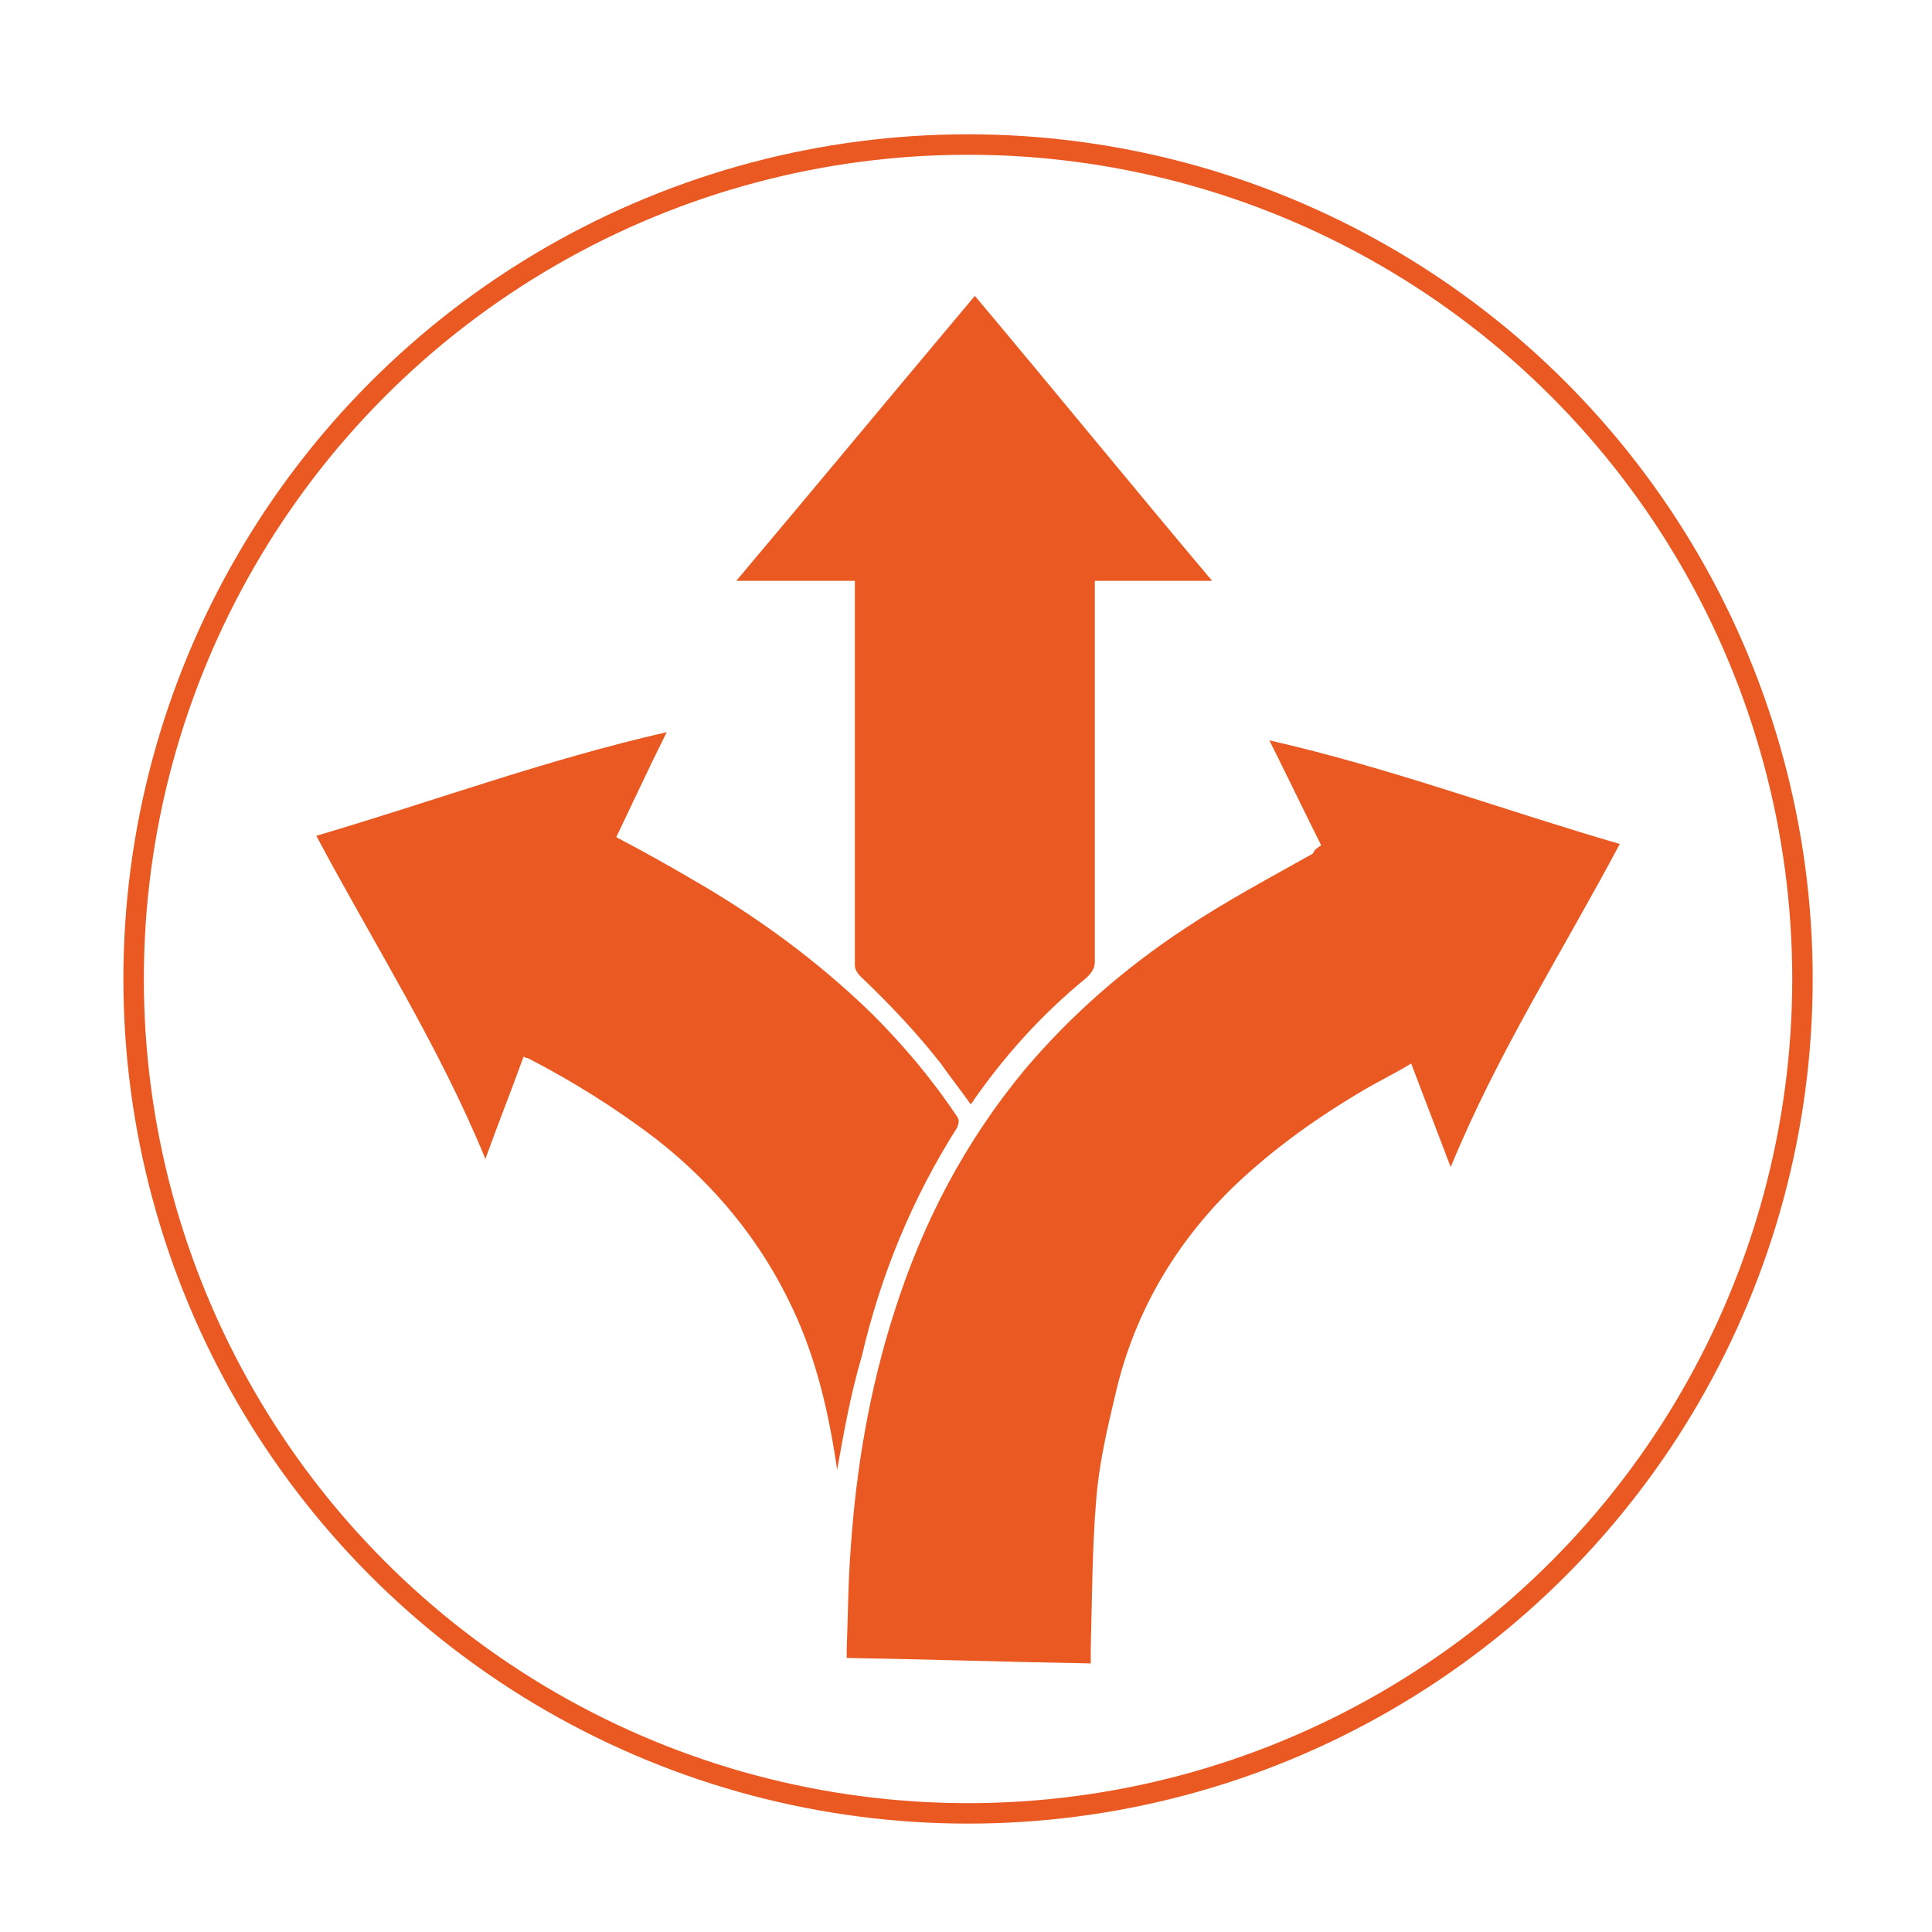 <?xml version="1.0" encoding="utf-8"?>
<!-- Generator: Adobe Illustrator 26.0.3, SVG Export Plug-In . SVG Version: 6.00 Build 0)  -->
<svg version="1.1" id="Слой_1" xmlns="http://www.w3.org/2000/svg" xmlns:xlink="http://www.w3.org/1999/xlink" x="0px" y="0px"
	 viewBox="0 0 141.7 141.7" style="enable-background:new 0 0 141.7 141.7;" xml:space="preserve">
<style type="text/css">
	.st0{fill:#E95921;}
	.st1{fill:none;stroke:#E95921;stroke-width:1.5;stroke-miterlimit:10;}
</style>
<g>
	<g>
		<path class="st0" d="M96.9,62c-1.3-2.6-2.5-5.1-3.8-7.7c8.8,2,17.1,5.1,25.7,7.6c-4.2,7.9-9,15.4-12.4,23.7c-1-2.6-1.9-5-2.9-7.6
			c-1.3,0.8-2.6,1.4-3.9,2.2c-3.5,2.1-6.8,4.5-9.7,7.4c-4,4.1-6.8,9-8.1,14.7c-0.6,2.5-1.2,5.1-1.4,7.7c-0.3,3.6-0.3,7.3-0.4,10.9
			c0,0.4,0,0.7,0,1.1c-6-0.1-11.9-0.3-17.9-0.4c0-0.2,0-0.4,0-0.6c0.1-2.5,0.1-5,0.3-7.5c0.4-5.9,1.4-11.7,3.2-17.3
			c2.1-6.6,5.2-12.5,9.6-17.8c3.4-4,7.3-7.4,11.7-10.3c3-2,6.2-3.7,9.4-5.5C96.4,62.3,96.6,62.2,96.9,62z"/>
		<path class="st0" d="M71.2,81c-0.7-1-1.5-2-2.2-3c-1.8-2.3-3.8-4.4-5.9-6.4c-0.2-0.2-0.4-0.5-0.4-0.8c0-9,0-18.1,0-27.1
			c0-0.3,0-0.7,0-1.1c-2.9,0-5.7,0-8.7,0c5.9-7,11.7-14,17.5-20.9c5.8,6.9,11.5,13.9,17.4,20.9c-2.9,0-5.7,0-8.6,0
			c0,0.3,0,0.5,0,0.7c0,9.1,0,18.2,0,27.2c0,0.5-0.2,0.8-0.6,1.2C76.4,74.4,73.6,77.5,71.2,81z"/>
		<path class="st0" d="M61.4,107.8c-0.6-4.1-1.5-8.1-3.3-11.9c-2.3-4.9-5.7-9-9.9-12.3c-3-2.3-6.2-4.3-9.5-6c-0.1,0-0.1,0-0.3-0.1
			c-0.9,2.5-1.9,5-2.8,7.5c-3.4-8.3-8.2-15.8-12.4-23.7c8.5-2.5,16.9-5.6,25.7-7.6c-1.3,2.6-2.5,5.2-3.7,7.7c1.9,1,3.7,2,5.4,3
			c4.9,2.8,9.4,6.1,13.4,10c2.3,2.3,4.4,4.8,6.2,7.5c0.2,0.3,0.1,0.5,0,0.8c-3.3,5.2-5.6,10.8-7,16.8
			C62.4,102.2,61.9,105,61.4,107.8z"/>
	</g>
	<circle class="st1" cx="71" cy="71.8" r="61.2"/>
</g>
</svg>
